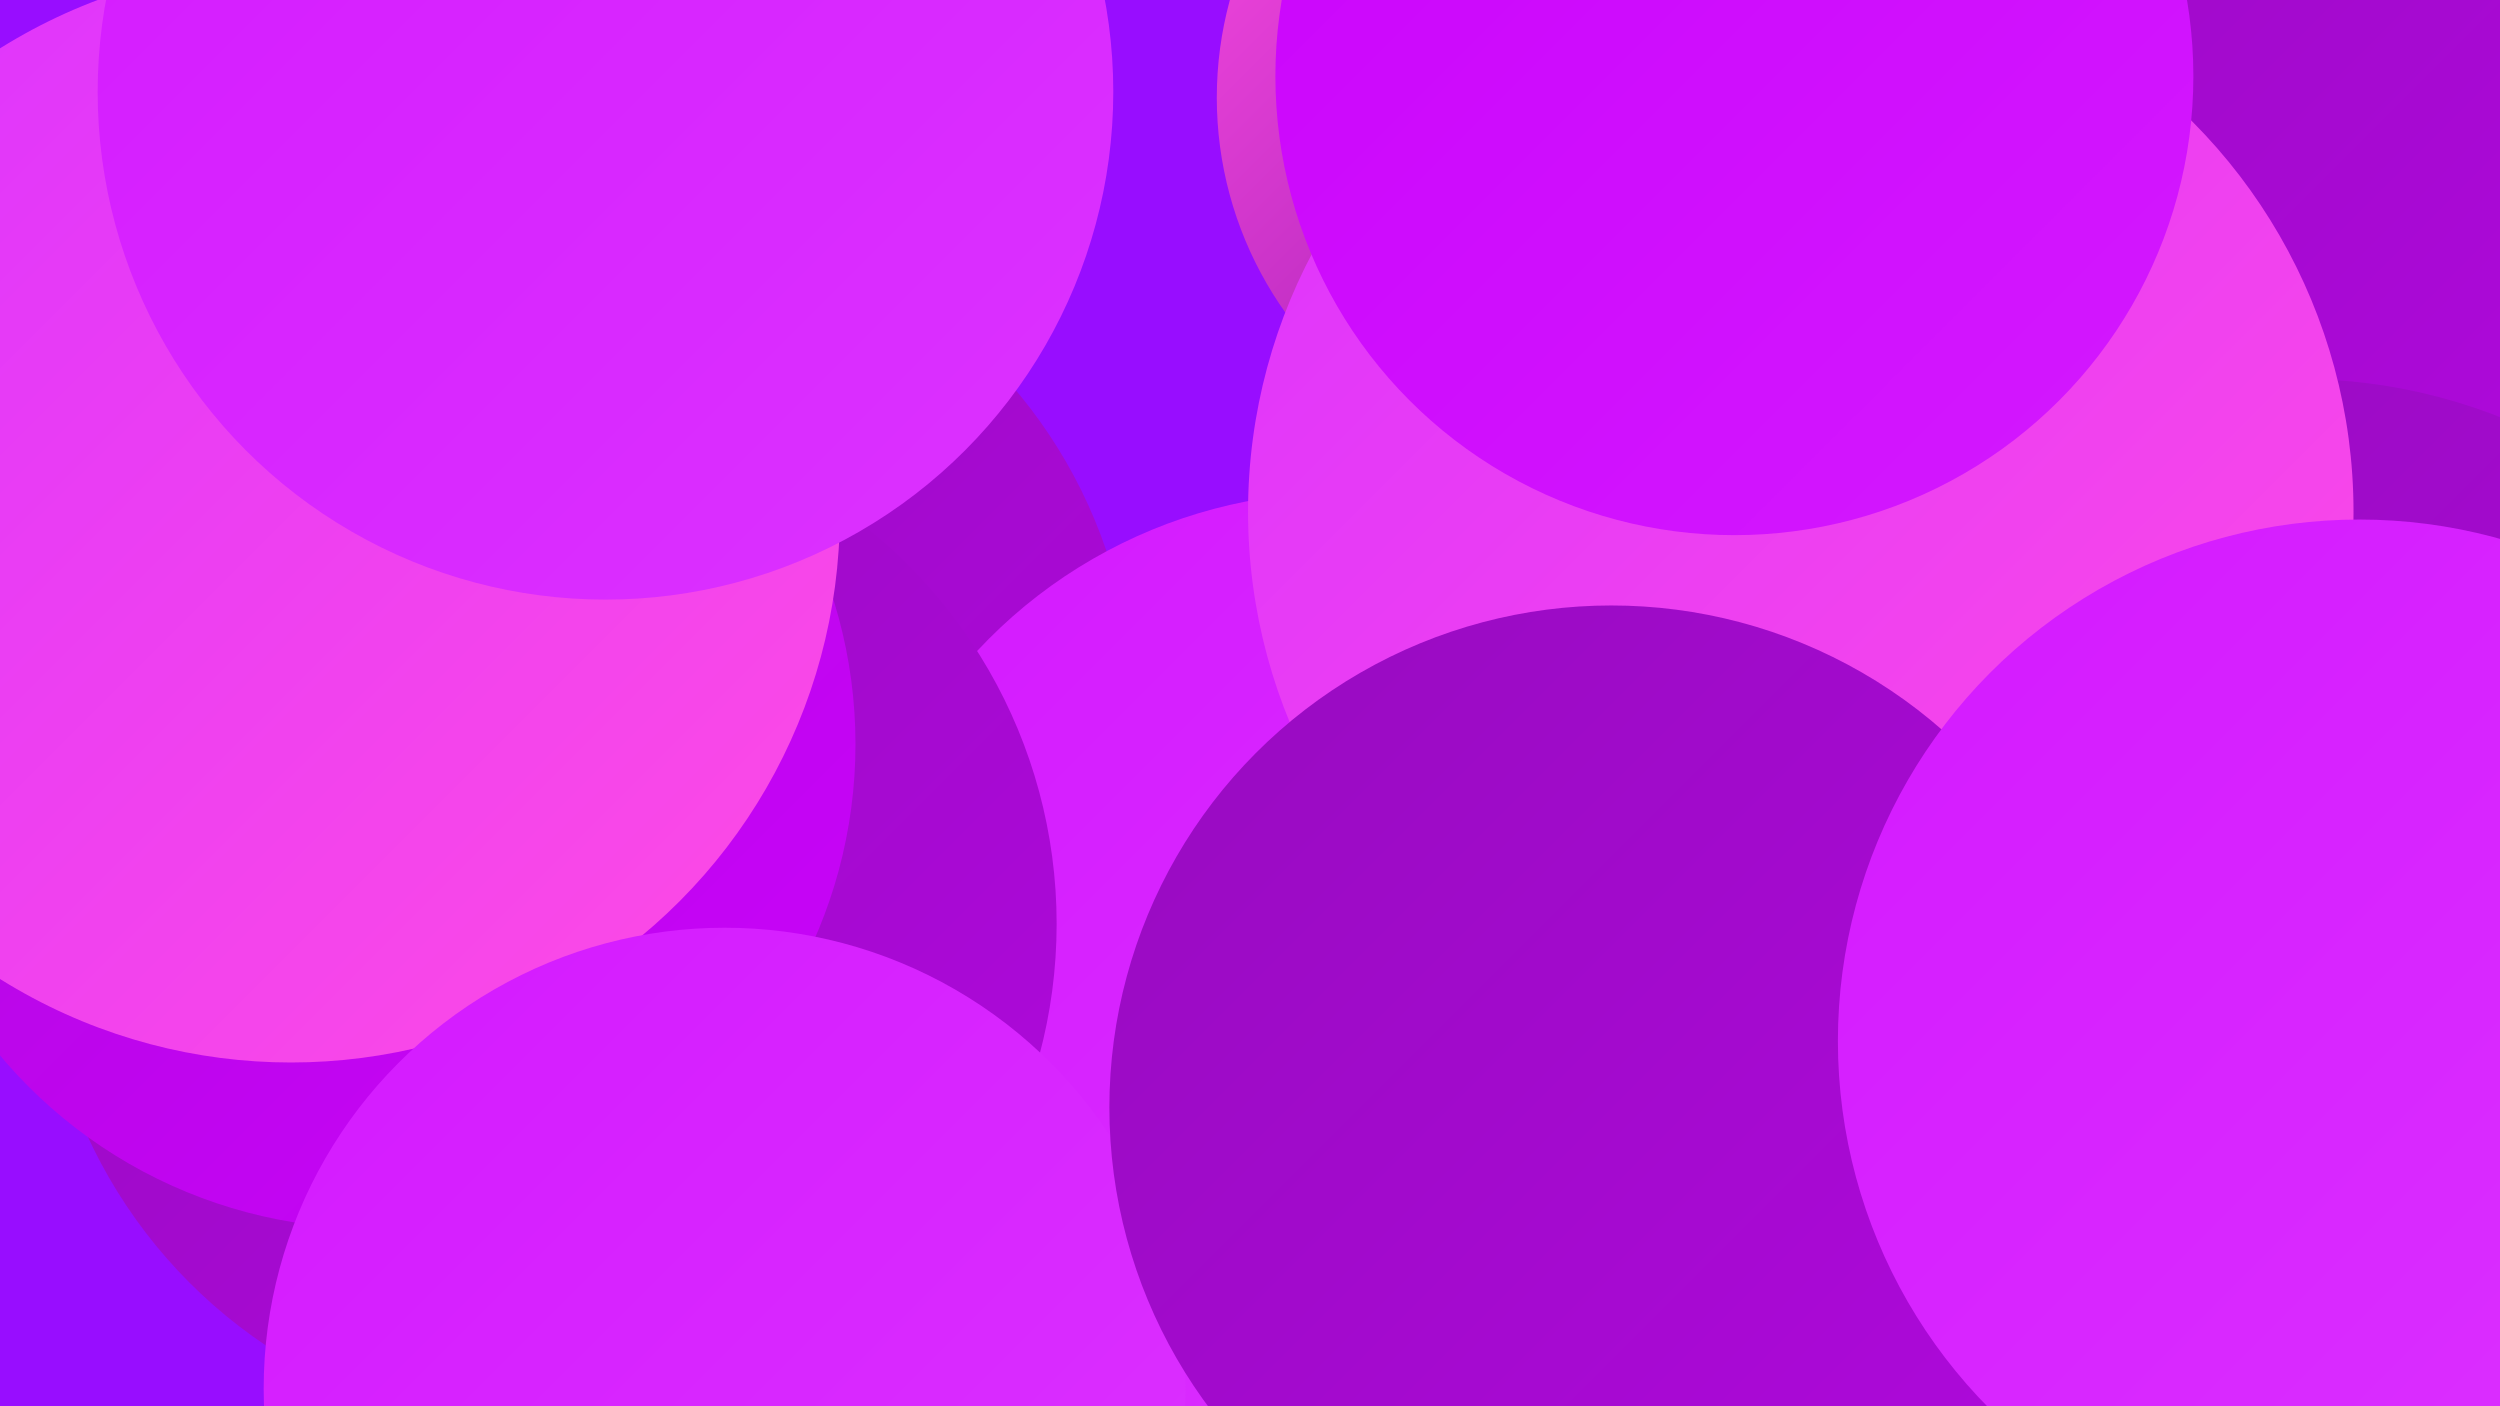 <?xml version="1.0" encoding="UTF-8"?><svg width="1280" height="720" xmlns="http://www.w3.org/2000/svg"><defs><linearGradient id="grad0" x1="0%" y1="0%" x2="100%" y2="100%"><stop offset="0%" style="stop-color:#7f0fa3;stop-opacity:1" /><stop offset="100%" style="stop-color:#970cbf;stop-opacity:1" /></linearGradient><linearGradient id="grad1" x1="0%" y1="0%" x2="100%" y2="100%"><stop offset="0%" style="stop-color:#970cbf;stop-opacity:1" /><stop offset="100%" style="stop-color:#b008dd;stop-opacity:1" /></linearGradient><linearGradient id="grad2" x1="0%" y1="0%" x2="100%" y2="100%"><stop offset="0%" style="stop-color:#b008dd;stop-opacity:1" /><stop offset="100%" style="stop-color:#ca03fb;stop-opacity:1" /></linearGradient><linearGradient id="grad3" x1="0%" y1="0%" x2="100%" y2="100%"><stop offset="0%" style="stop-color:#ca03fb;stop-opacity:1" /><stop offset="100%" style="stop-color:#d419ff;stop-opacity:1" /></linearGradient><linearGradient id="grad4" x1="0%" y1="0%" x2="100%" y2="100%"><stop offset="0%" style="stop-color:#d419ff;stop-opacity:1" /><stop offset="100%" style="stop-color:#dc33ff;stop-opacity:1" /></linearGradient><linearGradient id="grad5" x1="0%" y1="0%" x2="100%" y2="100%"><stop offset="0%" style="stop-color:#dc33ff;stop-opacity:1" /><stop offset="100%" style="stop-color:#ff4ce3;stop-opacity:1" /></linearGradient><linearGradient id="grad6" x1="0%" y1="0%" x2="100%" y2="100%"><stop offset="0%" style="stop-color:#ff4ce3;stop-opacity:1" /><stop offset="100%" style="stop-color:#7f0fa3;stop-opacity:1" /></linearGradient></defs><rect width="1280" height="720" fill="#980dff" /><circle cx="1187" cy="191" r="228" fill="url(#grad6)" /><circle cx="1160" cy="289" r="218" fill="url(#grad1)" /><circle cx="325" cy="364" r="255" fill="url(#grad1)" /><circle cx="1034" cy="593" r="198" fill="url(#grad1)" /><circle cx="687" cy="507" r="255" fill="url(#grad4)" /><circle cx="1256" cy="634" r="225" fill="url(#grad6)" /><circle cx="905" cy="70" r="261" fill="url(#grad0)" /><circle cx="813" cy="50" r="190" fill="url(#grad6)" /><circle cx="281" cy="473" r="260" fill="url(#grad1)" /><circle cx="190" cy="381" r="248" fill="url(#grad2)" /><circle cx="149" cy="263" r="281" fill="url(#grad5)" /><circle cx="371" cy="711" r="236" fill="url(#grad4)" /><circle cx="1137" cy="448" r="206" fill="url(#grad4)" /><circle cx="1061" cy="95" r="251" fill="url(#grad1)" /><circle cx="1177" cy="475" r="281" fill="url(#grad1)" /><circle cx="922" cy="262" r="283" fill="url(#grad5)" /><circle cx="825" cy="567" r="257" fill="url(#grad1)" /><circle cx="310" cy="47" r="260" fill="url(#grad4)" /><circle cx="888" cy="39" r="235" fill="url(#grad3)" /><circle cx="1208" cy="533" r="267" fill="url(#grad4)" /></svg>
